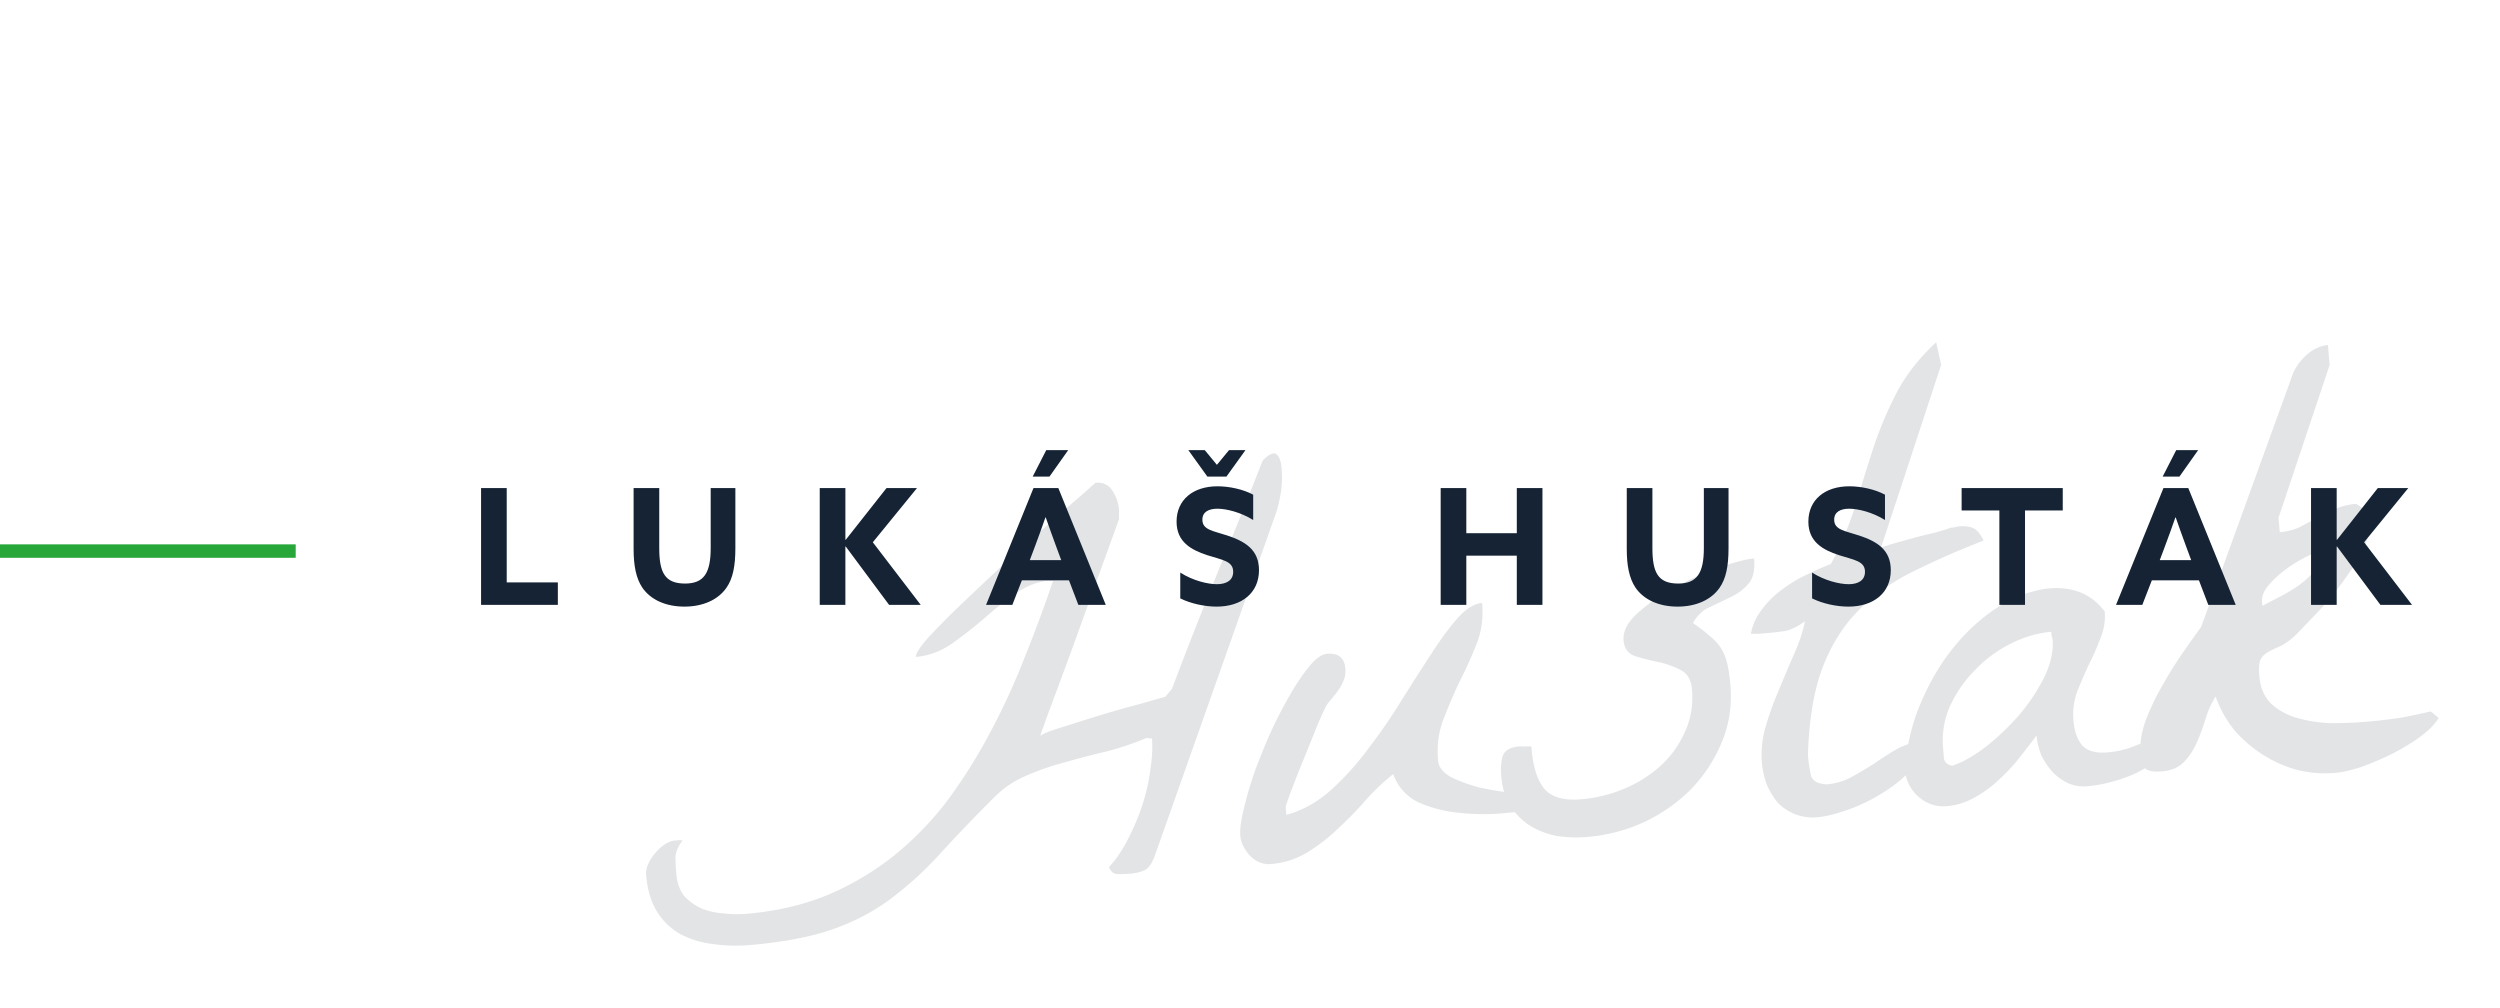 <svg xmlns="http://www.w3.org/2000/svg" width="186" height="75" fill="none"><g clip-path="url(#a)"><path fill="#E2E4E6" d="M48.068 65.065c-.02-.238.032-.498.159-.78.126-.281.298-.551.516-.81.218-.26.455-.475.711-.648.256-.172.503-.268.742-.288l.269-.023a.785.785 0 0 1 .317.017c-.325.42-.5.825-.527 1.218.003.39.024.81.062 1.257.059.686.257 1.24.593 1.662.365.39.797.699 1.297.926a5.359 5.359 0 0 0 1.609.358 8.71 8.71 0 0 0 1.716.034c2.238-.192 4.271-.666 6.1-1.424a21.207 21.207 0 0 0 4.932-2.947 23.49 23.49 0 0 0 3.975-4.128 39.63 39.63 0 0 0 3.134-5.002 51.348 51.348 0 0 0 2.546-5.539c.77-1.9 1.477-3.808 2.125-5.727l-.135.011-.09.008c-.029.002-.045-.011-.048-.041-.895.077-1.739.404-2.53.983a24.265 24.265 0 0 0-2.365 1.87 33.893 33.893 0 0 1-2.41 1.875c-.824.552-1.699.867-2.624.946-.02-.238.285-.715.915-1.43a56.5 56.5 0 0 1 2.49-2.513c1-.957 2.07-1.966 3.212-3.026a358.063 358.063 0 0 1 3.224-2.89 126.078 126.078 0 0 1 2.517-2.2l1.005-.898c.567-.048.99.156 1.27.613.277.427.436.88.477 1.357.008.09.005.24-.006.451.017.21.013.33-.014.362a3322.51 3322.51 0 0 0-2.662 7.352 480.095 480.095 0 0 1-1.717 4.7l-.99 2.655c-.192.558-.326.93-.4 1.117-.044.184-.053.26-.026.227a.563.563 0 0 1 .213-.153c.288-.145.857-.344 1.707-.597.877-.286 1.8-.575 2.766-.868a89.51 89.51 0 0 1 2.774-.779c.88-.256 1.481-.427 1.804-.515l.491-.583a346.063 346.063 0 0 1 3.33-8.491c1.17-2.836 2.31-5.669 3.421-8.499.526-.526.89-.662 1.092-.409.2.223.309.62.327 1.19a7.028 7.028 0 0 1-.111 1.857c-.125.642-.25 1.119-.374 1.43L85.948 63.58c-.217.62-.47 1.002-.758 1.147-.288.144-.656.236-1.104.274a9.886 9.886 0 0 1-.899.032c-.33-.001-.556-.177-.676-.528.523-.556.99-1.242 1.402-2.059.438-.849.8-1.706 1.087-2.572.284-.896.48-1.77.587-2.62.135-.884.174-1.654.118-2.31a1.23 1.23 0 0 1-.273-.022c-.092-.022-.166-.016-.223.02-.9.377-1.864.7-2.893.968-1.032.239-2.06.508-3.087.806a19.249 19.249 0 0 0-2.934 1.017 7.454 7.454 0 0 0-2.384 1.647 129.495 129.495 0 0 0-4.138 4.322 26.18 26.18 0 0 1-3.6 3.24c-1.244.917-2.669 1.656-4.274 2.214s-3.632.942-6.078 1.152c-.985.084-1.919.059-2.802-.076a6.726 6.726 0 0 1-2.408-.74 4.824 4.824 0 0 1-1.72-1.657c-.452-.712-.726-1.636-.823-2.77zm44.21-2.884c-.039-.448.042-1.086.241-1.914.197-.859.464-1.784.8-2.774.366-.993.775-2.005 1.228-3.036a35.232 35.232 0 0 1 1.47-2.831c.499-.854.98-1.557 1.443-2.107.464-.551.89-.843 1.278-.876.835-.072 1.288.295 1.357 1.1.03.359-.019.664-.147.915a3.304 3.304 0 0 1-.39.71c-.162.224-.338.45-.529.676a2.43 2.43 0 0 0-.48.718c-.23.47-.505 1.11-.827 1.92-.321.808-.644 1.602-.968 2.381a100.74 100.74 0 0 0-.775 2.006c-.22.59-.328.914-.323.974l.05.582c1.146-.309 2.223-.897 3.23-1.765a20.77 20.77 0 0 0 2.803-3.08 42.626 42.626 0 0 0 2.487-3.595c.793-1.27 1.535-2.43 2.227-3.482.689-1.08 1.348-1.979 1.978-2.694.63-.715 1.244-1.098 1.841-1.15.094 1.105-.044 2.123-.415 3.057a33.08 33.08 0 0 1-1.251 2.767 38.314 38.314 0 0 0-1.202 2.808c-.371.934-.508 1.968-.411 3.101.041.478.362.886.962 1.226.627.306 1.325.562 2.094.767.797.172 1.559.302 2.288.39.729.088 1.229.135 1.5.142l.1 1.164a60.24 60.24 0 0 1-2.548.263 17.706 17.706 0 0 1-3.074-.097 9.387 9.387 0 0 1-2.863-.792c-.849-.438-1.449-1.123-1.799-2.055a15.611 15.611 0 0 0-2.085 1.982 27.266 27.266 0 0 1-2.073 2.116 13.395 13.395 0 0 1-2.242 1.725 6.04 6.04 0 0 1-2.676.86c-.597.052-1.126-.159-1.587-.63-.431-.474-.669-.965-.712-1.472zm19.416-4.413c-.048-.567-.016-1.066.098-1.496.143-.433.558-.68 1.244-.738a3.84 3.84 0 0 1 .407.01c.238-.02.404-.02.496.003.09 1.405.405 2.445.943 3.12.537.645 1.461.912 2.774.8a10.588 10.588 0 0 0 3.136-.765 9.351 9.351 0 0 0 2.697-1.674 7.478 7.478 0 0 0 1.856-2.548c.457-.971.637-2.039.537-3.202-.061-.716-.359-1.202-.891-1.457a6.635 6.635 0 0 0-1.673-.578 17.82 17.82 0 0 1-1.706-.44c-.498-.198-.771-.58-.819-1.147-.059-.687.302-1.379 1.084-2.077s1.719-1.334 2.812-1.909a19.593 19.593 0 0 1 3.258-1.451c1.108-.396 1.96-.619 2.557-.67.074.865-.067 1.494-.425 1.885-.327.389-.75.71-1.269.965-.52.255-1.054.511-1.603.769-.522.225-.939.621-1.251 1.189.511.347.93.672 1.256.974.354.27.636.577.845.92.21.343.364.735.462 1.178.095.412.169.917.22 1.514.133 1.552-.089 2.998-.666 4.34a11.063 11.063 0 0 1-2.316 3.49 12.431 12.431 0 0 1-3.49 2.418 12.759 12.759 0 0 1-4.146 1.076 9.777 9.777 0 0 1-2.305-.073 6.101 6.101 0 0 1-2.005-.775 4.765 4.765 0 0 1-1.433-1.455c-.381-.599-.609-1.33-.684-2.196zm19.391-1.03a7.307 7.307 0 0 1 .27-2.638c.255-.893.57-1.777.946-2.65.373-.904.748-1.793 1.124-2.667.406-.876.694-1.727.863-2.553-.539.376-1.014.612-1.427.708a18.96 18.96 0 0 1-1.428.167l-.582.05a7.674 7.674 0 0 0-.586.005 4.097 4.097 0 0 1 .835-1.83 6.916 6.916 0 0 1 1.497-1.48 10.42 10.42 0 0 1 1.844-1.105 19.36 19.36 0 0 1 1.781-.784 25.935 25.935 0 0 0 1.833-4.395c.444-1.48.892-2.917 1.344-4.308a28.603 28.603 0 0 1 1.726-4.07c.698-1.323 1.674-2.563 2.927-3.723l.37 1.682-4.472 13.593c.32-.118.716-.242 1.185-.372l1.41-.391c.499-.133.97-.249 1.413-.347.469-.13.865-.254 1.185-.372l.269-.023c.146-.042.264-.067.354-.075.418-.036.767.01 1.049.136.281.126.533.435.755.927a62.159 62.159 0 0 0-5.344 2.351c-1.585.797-2.943 1.785-4.074 2.964-1.105 1.147-1.974 2.574-2.609 4.281-.608 1.675-.953 3.794-1.034 6.356.046.537.118 1.027.216 1.469.098.443.494.68 1.188.71a4.652 4.652 0 0 0 1.89-.568 31.85 31.85 0 0 0 1.673-1c.538-.377 1.08-.723 1.624-1.04a4.65 4.65 0 0 1 1.89-.568c.061.716-.196 1.4-.771 2.05-.576.65-1.292 1.237-2.149 1.762-.827.521-1.693.941-2.597 1.26-.905.317-1.656.502-2.252.553a3.567 3.567 0 0 1-1.642-.22 3.778 3.778 0 0 1-1.289-.837 5.39 5.39 0 0 1-.839-1.37 6.208 6.208 0 0 1-.366-1.638zm10.643.532c.123-1.724.496-3.334 1.119-4.83.624-1.496 1.368-2.807 2.233-3.934.893-1.158 1.877-2.13 2.952-2.913 1.075-.783 2.142-1.31 3.201-1.581 1.056-.301 2.045-.34 2.965-.119.951.22 1.748.752 2.392 1.599a4.208 4.208 0 0 1-.324 2.011 19.71 19.71 0 0 1-.868 1.968 38.932 38.932 0 0 0-.865 2.013 5.043 5.043 0 0 0-.267 2.142c.066.776.284 1.388.653 1.838.396.417 1.027.588 1.892.514a6.765 6.765 0 0 0 2.032-.49 7.072 7.072 0 0 1 2.033-.49c.119-.01.314-.011.585-.004l.582-.05a4.853 4.853 0 0 1-1.276 1.417 12.84 12.84 0 0 1-1.71 1.093c-.606.292-1.247.527-1.923.706a10.35 10.35 0 0 1-1.82.336 2.846 2.846 0 0 1-1.463-.236 3.614 3.614 0 0 1-1.155-.847 5.023 5.023 0 0 1-.827-1.237 5.199 5.199 0 0 1-.35-1.458 65.115 65.115 0 0 1-1.339 1.738c-.462.58-.972 1.12-1.53 1.619a8.497 8.497 0 0 1-1.784 1.28 4.937 4.937 0 0 1-2.021.623c-.775.067-1.471-.16-2.086-.678-.619-.548-.962-1.225-1.031-2.03zm2.835-1.64.069.805c.056.296.266.473.632.532.731-.243 1.548-.704 2.451-1.382a18.485 18.485 0 0 0 2.502-2.379 14.351 14.351 0 0 0 1.877-2.82c.486-1.004.691-1.938.617-2.804a1.23 1.23 0 0 0-.068-.264l-.027-.314c-1.014.087-2.026.384-3.034.892a9.533 9.533 0 0 0-2.671 1.986 9.3 9.3 0 0 0-1.844 2.683 6.34 6.34 0 0 0-.504 3.064zm20.28-3.812a7.054 7.054 0 0 0-.757 1.688 15.052 15.052 0 0 1-.66 1.77 4.853 4.853 0 0 1-.959 1.435c-.387.394-.924.62-1.61.679-.567.048-.963-.008-1.187-.169-.227-.191-.366-.585-.417-1.182-.061-.716.065-1.523.379-2.422.344-.9.764-1.778 1.262-2.633a29.958 29.958 0 0 1 1.546-2.477c.536-.767.978-1.39 1.328-1.871l6.747-18.613c.165-.525.498-1.034.996-1.528.529-.496 1.092-.77 1.688-.82l.127 1.476-3.805 11.372.092 1.074a4.519 4.519 0 0 0 1.413-.346c.432-.217.863-.45 1.293-.697.429-.247.876-.466 1.341-.656a4.96 4.96 0 0 1 1.633-.41c.568.312.89.735.966 1.27.073.504-.013 1.083-.258 1.735-.247.622-.612 1.27-1.096 1.942-.453.67-.938 1.328-1.454 1.973a24.82 24.82 0 0 1-1.526 1.664c-.468.491-.827.867-1.075 1.13-.417.396-.813.685-1.188.867a10.6 10.6 0 0 0-.909.439c-.259.142-.452.34-.581.59-.099.25-.124.658-.076 1.224.072.836.355 1.503.848 2.002.491.469 1.108.822 1.849 1.059a10.3 10.3 0 0 0 2.516.416 28.9 28.9 0 0 0 2.786-.104 37.244 37.244 0 0 0 2.633-.315 52.407 52.407 0 0 0 2.125-.453l.584.491c-.29.476-.761.952-1.411 1.428a16.76 16.76 0 0 1-2.101 1.263 24.05 24.05 0 0 1-2.262.96c-.761.245-1.395.39-1.902.433a8.746 8.746 0 0 1-2.813-.21 9.402 9.402 0 0 1-2.577-1.132 9.72 9.72 0 0 1-2.142-1.845 8.496 8.496 0 0 1-1.386-2.496zm7.955-10.825c-.269.023-.662.162-1.182.417a10.19 10.19 0 0 0-1.542.943 7.42 7.42 0 0 0-1.295 1.193c-.355.421-.516.826-.483 1.214l.027.313a119.3 119.3 0 0 1 1.036-.54 13.108 13.108 0 0 0 1.546-.898 7.137 7.137 0 0 0 1.381-1.246c.382-.453.553-.919.512-1.396z"/><path fill="#152335" d="M35.792 45v-8.688H37.7v7.02h3.804V45h-5.712zm11.996-1.284c-.468-.696-.648-1.644-.648-2.88v-4.524h1.908v4.452c0 1.824.408 2.652 1.92 2.652 1.392 0 1.908-.768 1.908-2.64v-4.464h1.836v4.476c0 1.308-.18 2.256-.672 2.952-.612.876-1.728 1.392-3.12 1.392-1.392 0-2.52-.516-3.132-1.416zM60.988 45v-8.688h1.909v3.84l.023.012 3.037-3.852h2.268l-3.288 4.032L68.5 45h-2.353l-3.227-4.344-.024.012V45h-1.908zm12.376 0 3.528-8.688h1.848L82.268 45h-2.04l-.696-1.824h-3.504L75.32 45h-1.956zm3.6-4.248-.348.924h2.34l-.36-.972c-.252-.684-.564-1.548-.792-2.208h-.024c-.228.66-.54 1.524-.816 2.256zm2.508-7.26L78.08 35.46h-1.248l1.008-1.968h1.632zm8.34 11.028V42.6c.937.6 2.04.864 2.725.864.696 0 1.212-.276 1.212-.924 0-.804-.816-.876-1.932-1.236-1.2-.396-2.28-.984-2.28-2.496 0-1.62 1.224-2.628 3.048-2.628.852 0 1.896.216 2.652.624v1.884c-.924-.576-1.992-.84-2.664-.84-.648 0-1.116.24-1.116.816 0 .768.804.828 1.848 1.176 1.308.432 2.364 1.044 2.364 2.58 0 1.692-1.284 2.712-3.156 2.712-.864 0-1.908-.216-2.7-.612zm4.849-11.028-1.416 1.968h-1.416l-1.416-1.968h1.224l.9 1.092.9-1.092h1.224zM107.186 45v-8.688h1.908v3.36h3.756v-3.36h1.908V45h-1.908v-3.66h-3.756V45h-1.908zm14.493-1.284c-.468-.696-.648-1.644-.648-2.88v-4.524h1.908v4.452c0 1.824.408 2.652 1.92 2.652 1.392 0 1.908-.768 1.908-2.64v-4.464h1.836v4.476c0 1.308-.18 2.256-.672 2.952-.612.876-1.728 1.392-3.12 1.392-1.392 0-2.52-.516-3.132-1.416zm13.14.804V42.6c.936.6 2.04.864 2.724.864.696 0 1.212-.276 1.212-.924 0-.804-.816-.876-1.932-1.236-1.2-.396-2.28-.984-2.28-2.496 0-1.62 1.224-2.628 3.048-2.628.852 0 1.896.216 2.652.624v1.884c-.924-.576-1.992-.84-2.664-.84-.648 0-1.116.24-1.116.816 0 .768.804.828 1.848 1.176 1.308.432 2.364 1.044 2.364 2.58 0 1.692-1.284 2.712-3.156 2.712-.864 0-1.908-.216-2.7-.612zm13.934.48v-7.02h-2.808v-1.668h7.524v1.668h-2.808V45h-1.908zm8.68 0 3.528-8.688h1.848L166.337 45h-2.04l-.696-1.824h-3.504L159.389 45h-1.956zm3.6-4.248-.348.924h2.34l-.36-.972c-.252-.684-.564-1.548-.792-2.208h-.024c-.228.66-.54 1.524-.816 2.256zm2.508-7.26-1.392 1.968h-1.248l1.008-1.968h1.632zm8.4 11.508v-8.688h1.908v3.84l.024.012 3.036-3.852h2.268l-3.288 4.032L179.453 45h-2.352l-3.228-4.344-.024.012V45h-1.908z"/><path stroke="#27A739" d="M0 41h22"/></g><defs><clipPath id="a"><path fill="#fff" d="M0 0h186v75H0z"/></clipPath></defs></svg>